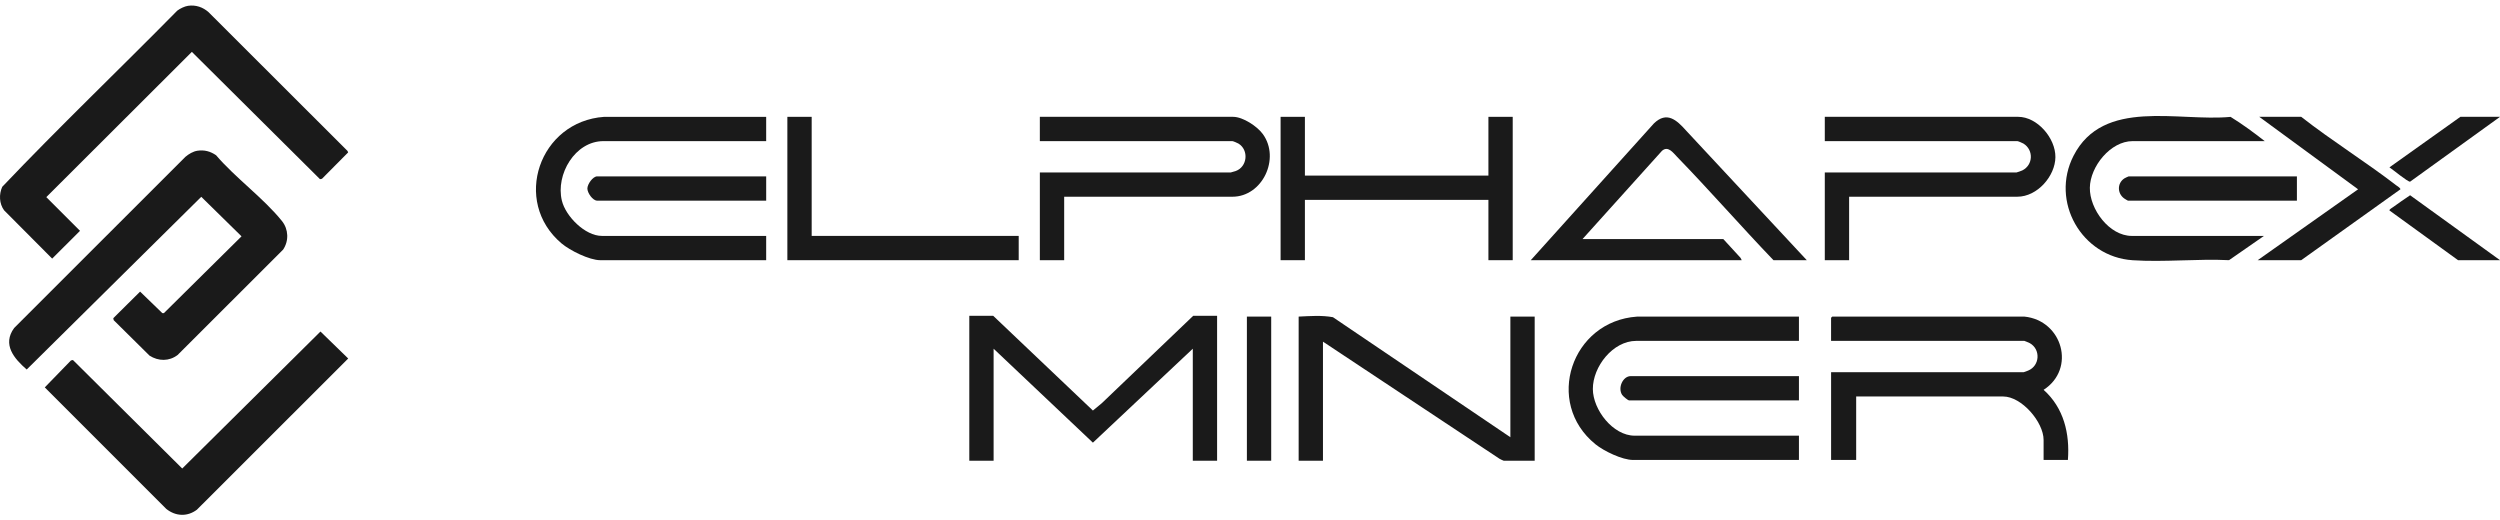 <svg width="221" height="46" viewBox="0 0 221 46" fill="none" xmlns="http://www.w3.org/2000/svg">
  <g clip-path="url(#clip0_4275_2244)">
    <path
      d="M17.455 13.324C18.07 13.234 18.594 13.378 19.101 13.722C20.799 15.715 23.315 17.533 24.925 19.538C25.51 20.267 25.55 21.291 25.027 22.067L15.702 31.38C14.956 31.952 14.002 31.941 13.22 31.439L10.049 28.302L10.015 28.127L12.385 25.778L14.351 27.681H14.489L21.351 20.891L17.792 17.398L2.361 32.665C1.245 31.698 0.182 30.453 1.252 28.993L16.396 13.859C16.69 13.614 17.071 13.381 17.455 13.325V13.324Z"
      fill="#1A1A1A"/>
    <path
      d="M16.624 0.513C17.305 0.415 17.94 0.631 18.444 1.083L30.717 13.339L30.777 13.471L28.462 15.805L28.288 15.84L16.961 4.585L4.094 17.426L7.073 20.404L4.612 22.861L0.362 18.591C-0.074 17.992 -0.1 17.181 0.198 16.514C5.231 11.22 10.536 6.154 15.668 0.943C15.911 0.757 16.323 0.556 16.624 0.513Z"
      fill="#1A1A1A"/>
    <path
      d="M28.33 29.308L30.781 31.692L17.405 45.058C16.553 45.699 15.52 45.645 14.699 44.987L3.959 34.245L6.274 31.861L6.448 31.826L16.109 41.416L28.329 29.308H28.33Z"
      fill="#1A1A1A"/>
    <path
      d="M178.956 27.987C182.325 28.328 183.533 32.601 180.655 34.461C182.44 36.059 182.979 38.319 182.803 40.659H180.654V38.894C180.654 37.306 178.711 35.05 177.084 35.05H164.086V40.659H161.869V32.904H178.887C178.924 32.904 179.221 32.786 179.293 32.757C180.332 32.328 180.401 30.88 179.443 30.339C179.379 30.303 178.981 30.134 178.955 30.134H161.867V28.091C161.867 28.084 161.964 27.987 161.971 27.987H178.955H178.956Z"
      fill="#1A1A1A"/>
    <path
      d="M107.591 27.918V40.728H105.443V30.826L96.613 39.131L87.835 30.826V40.728H85.686V27.918H87.8L96.613 36.292L97.402 35.64L105.478 27.918H107.591Z"
      fill="#1A1A1A"/>
    <path
      d="M163.462 17.392V23H161.312V15.245H178.261C178.297 15.245 178.707 15.099 178.775 15.064C179.737 14.583 179.784 13.255 178.874 12.693C178.787 12.639 178.401 12.474 178.331 12.474H161.312V10.327H178.4C180.111 10.327 181.716 12.225 181.698 13.894C181.68 15.562 180.105 17.39 178.331 17.39H163.461L163.462 17.392Z"
      fill="#1A1A1A"/>
    <path
      d="M94.073 17.391V23H91.923V15.245H108.803C108.835 15.245 109.166 15.145 109.233 15.121C110.273 14.744 110.414 13.268 109.484 12.694C109.396 12.64 109.011 12.475 108.94 12.475H91.922V10.328H109.009C109.873 10.328 111.145 11.17 111.639 11.857C113.195 14.014 111.599 17.391 108.94 17.391H94.07H94.073Z"
      fill="#1A1A1A"/>
    <path
      d="M133.517 38.651V27.987H135.666V40.728H132.929C132.888 40.728 132.623 40.588 132.551 40.551L116.95 30.202V40.728H114.801V27.987C115.815 27.941 116.826 27.858 117.832 28.04L133.517 38.652V38.651Z"
      fill="#1A1A1A"/>
    <path
      d="M159.026 27.987V30.134H144.642C142.577 30.134 140.797 32.418 140.808 34.393C140.818 36.221 142.581 38.514 144.503 38.514H159.026V40.66H144.364C143.405 40.66 141.785 39.877 141.039 39.273C136.49 35.589 138.91 28.388 144.711 27.989H159.025L159.026 27.987Z"
      fill="#1A1A1A"/>
    <path
      d="M67.73 10.328V12.475H53.345C50.831 12.475 49.107 15.421 49.67 17.738C50.007 19.126 51.72 20.854 53.206 20.854H67.73V23.001H53.068C52.098 23.001 50.377 22.14 49.635 21.513C45.24 17.799 47.674 10.725 53.414 10.329H67.728L67.73 10.328Z"
      fill="#1A1A1A"/>
    <path
      d="M159.721 23.001H156.775C153.893 19.996 151.149 16.848 148.25 13.859C147.888 13.486 147.455 12.866 146.921 13.331L139.896 21.132H152.339L153.864 22.793L153.968 23.001H135.32L146.202 10.915C147.339 9.808 148.213 10.603 149.048 11.539L159.721 23.001Z"
      fill="#1A1A1A"/>
    <path
      d="M115.353 10.328V15.522H131.576V10.328H133.724V23.001H131.576V17.669H115.353V23.001H113.205V10.328H115.353Z"
      fill="#1A1A1A"/>
    <path
      d="M200.205 12.475H188.525C186.566 12.475 184.769 14.722 184.743 16.593C184.715 18.488 186.457 20.855 188.455 20.855H200.135L197.047 22.999C194.259 22.863 191.286 23.19 188.52 23.004C184.006 22.703 181.23 17.809 183.302 13.769C185.934 8.638 192.562 10.773 197.184 10.332C198.223 10.972 199.237 11.718 200.203 12.475H200.205Z"
      fill="#1A1A1A"/>
    <path d="M71.752 10.328V20.854H90.053V23.001H69.603V10.328H71.752Z" fill="#1A1A1A"/>
    <path
      d="M203.427 10.328C206.133 12.446 209.082 14.272 211.803 16.365C211.904 16.443 212.198 16.611 212.198 16.733L203.427 23H199.58L208.455 16.733L199.719 10.328H203.427Z"
      fill="#1A1A1A"/>
    <path
      d="M159.026 33.249V35.396H144.017C143.906 35.396 143.473 35.026 143.397 34.908C142.989 34.281 143.464 33.249 144.156 33.249H159.026Z"
      fill="#1A1A1A"/>
    <path
      d="M67.731 15.591V17.738H52.792C52.395 17.738 51.924 17.049 51.924 16.665C51.924 16.281 52.409 15.591 52.792 15.591H67.731Z"
      fill="#1A1A1A"/>
    <path
      d="M203.047 15.591V17.738H188.108C188.087 17.738 187.813 17.569 187.761 17.53C187.155 17.075 187.158 16.183 187.799 15.767C187.853 15.733 188.148 15.591 188.178 15.591H203.047Z"
      fill="#1A1A1A"/>
    <path d="M112.374 27.987H110.225V40.728H112.374V27.987Z" fill="#1A1A1A"/>
    <path
      d="M221.001 23.001H217.292L211.228 18.604C211.193 18.514 211.473 18.365 211.552 18.305C212.037 17.939 212.555 17.607 213.054 17.26L221.002 23.001H221.001Z"
      fill="#1A1A1A"/>
    <path d="M221 10.328L213.052 16.061C212.834 16.082 211.511 14.974 211.227 14.794L217.499 10.327H221V10.328Z"
          fill="#1A1A1A"/>
  </g>
  <defs>
    <clipPath id="clip0_4275_2244">
      <rect width="221" height="45.02" fill="white" transform="translate(0 0.49)"/>
    </clipPath>
  </defs>
</svg>
